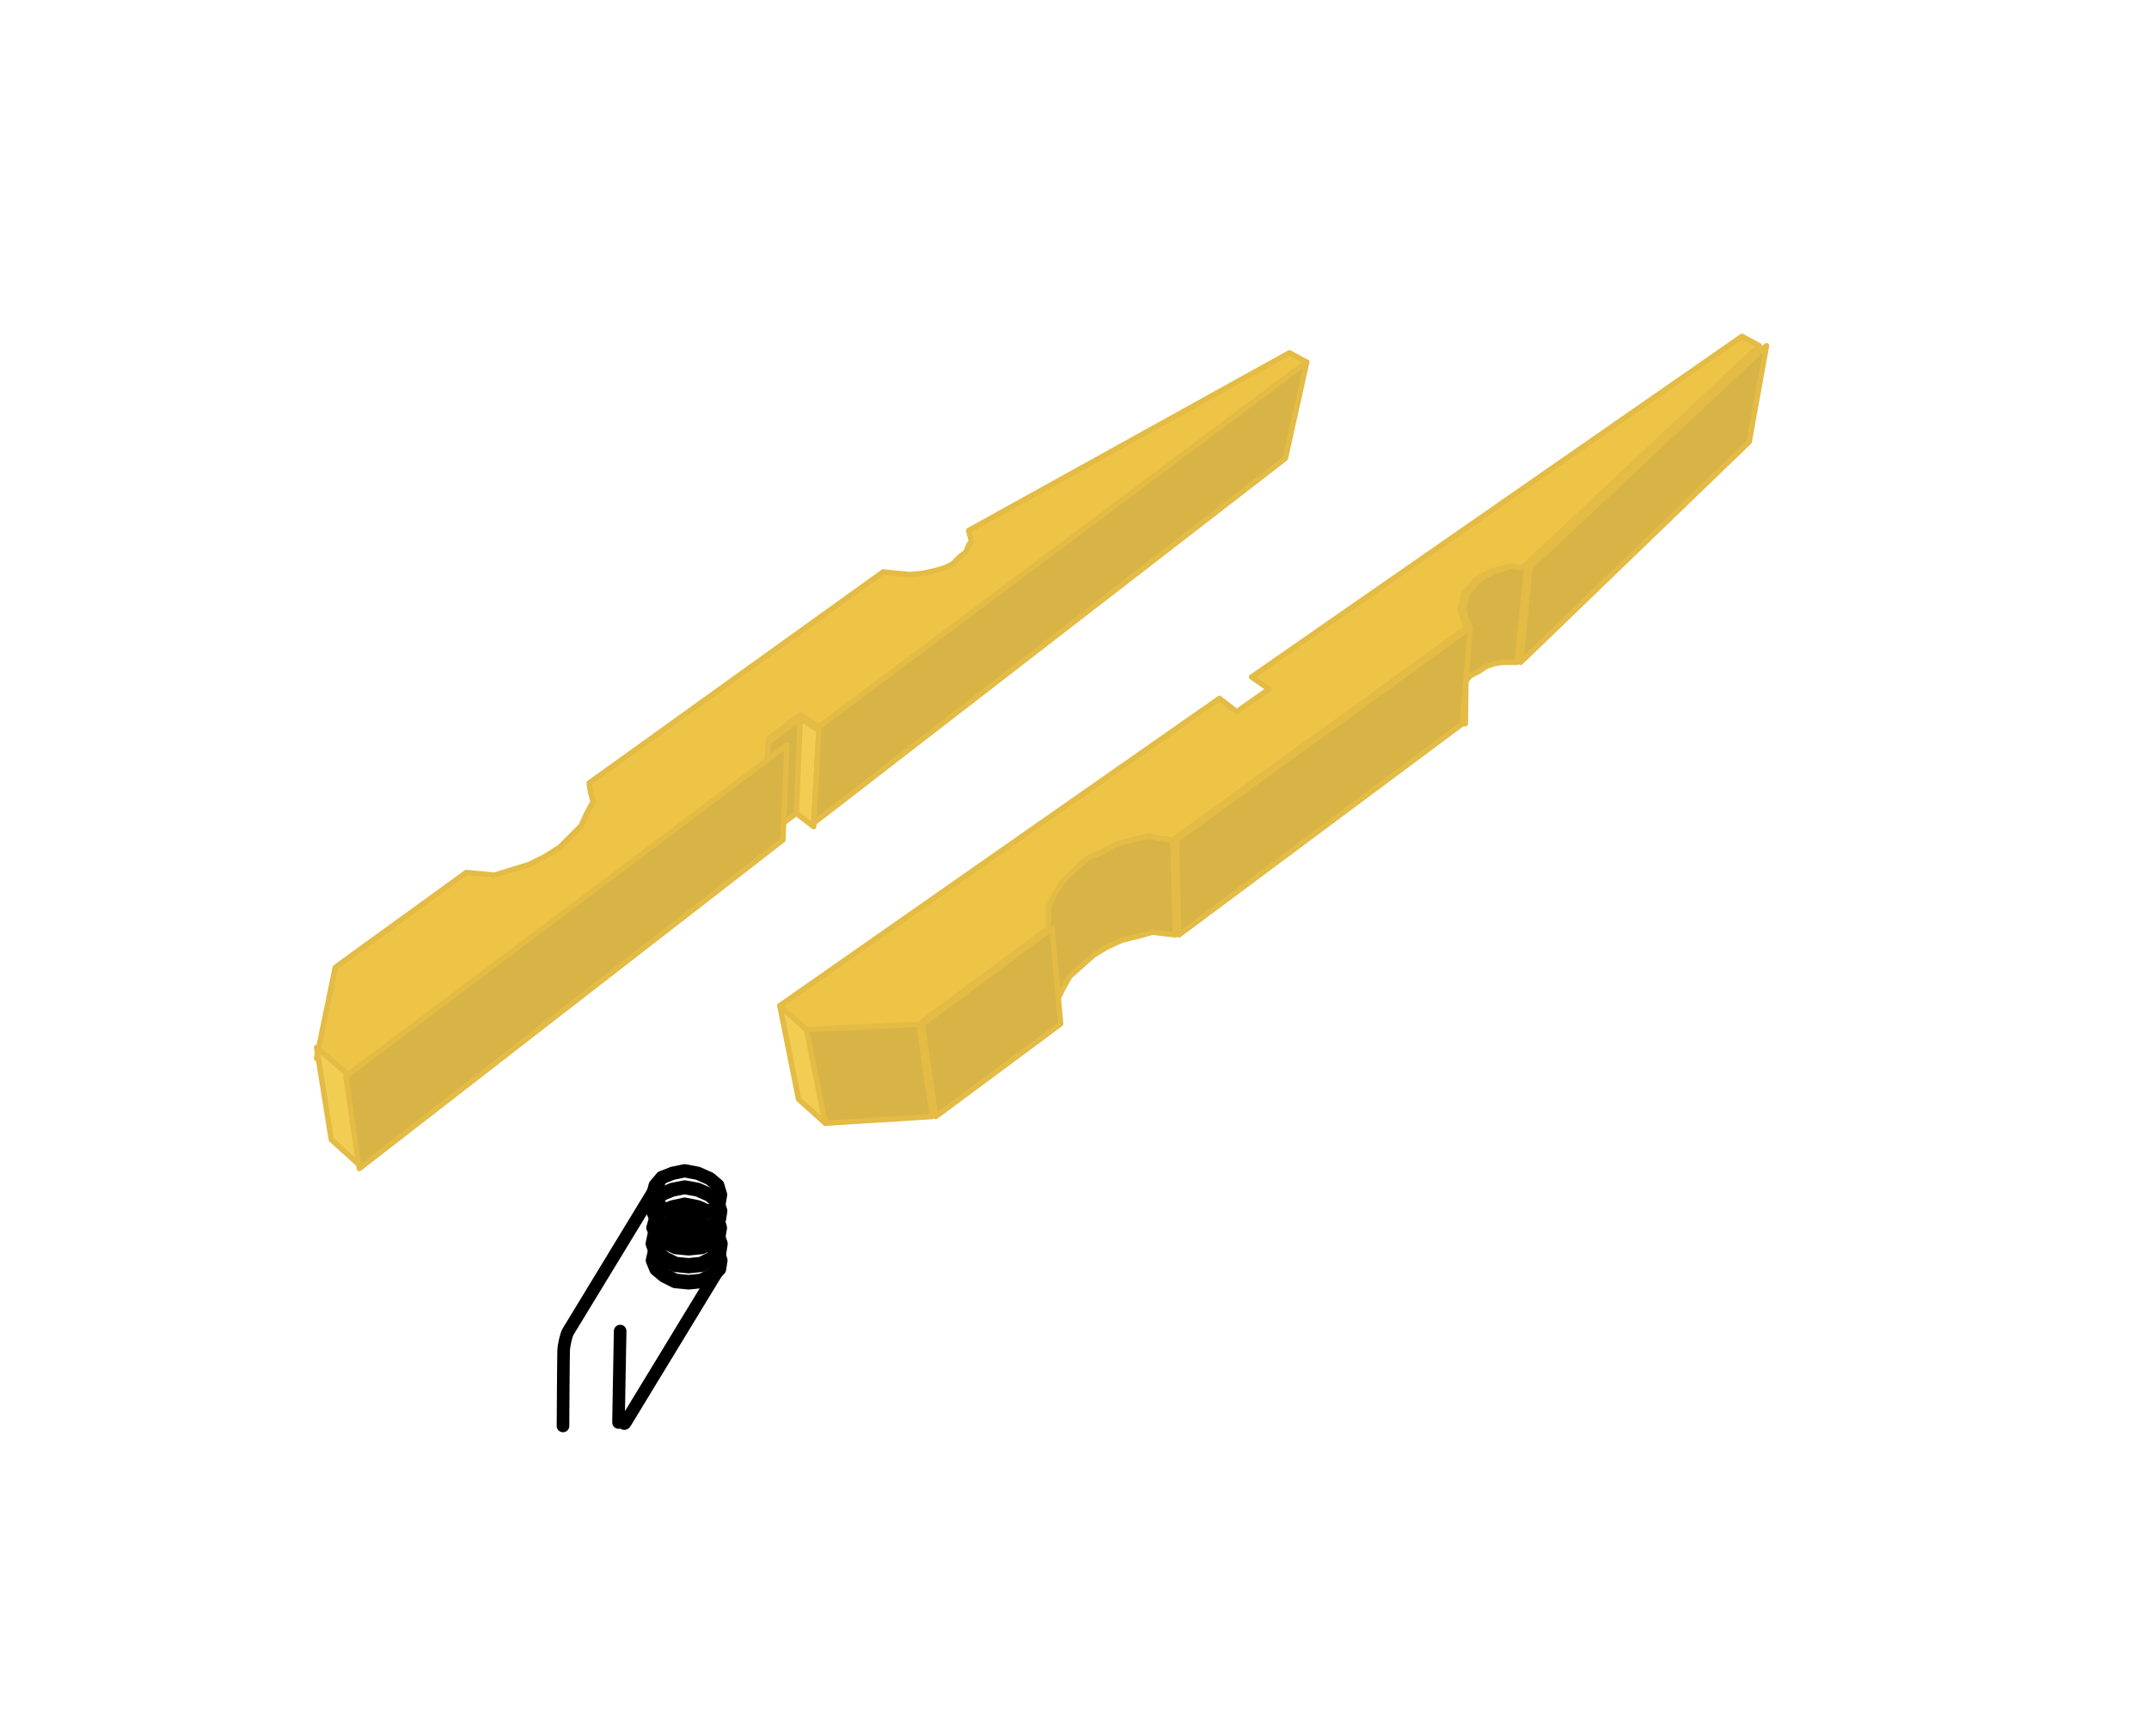 <?xml version="1.0" encoding="UTF-8" standalone="no"?>
<svg
   width="618.96"
   height="500.07"
   viewBox="-108.978 -100.527 618.957 500.071"
   version="1.1"
   id="svg52"
   sodipodi:docname="pinza puzle.svg"
   inkscape:version="1.1.2 (0a00cf5339, 2022-02-04)"
   xmlns:inkscape="http://www.inkscape.org/namespaces/inkscape"
   xmlns:sodipodi="http://sodipodi.sourceforge.net/DTD/sodipodi-0.dtd"
   xmlns="http://www.w3.org/2000/svg"
   xmlns:svg="http://www.w3.org/2000/svg">
  <defs
     id="defs56" />
  <sodipodi:namedview
     id="namedview54"
     pagecolor="#ffffff"
     bordercolor="#666666"
     borderopacity="1.0"
     inkscape:pageshadow="2"
     inkscape:pageopacity="0.0"
     inkscape:pagecheckerboard="0"
     showgrid="false"
     inkscape:zoom="1.1906011"
     inkscape:cx="315.38691"
     inkscape:cy="275.91105"
     inkscape:window-width="1920"
     inkscape:window-height="1021"
     inkscape:window-x="0"
     inkscape:window-y="28"
     inkscape:window-maximized="1"
     inkscape:current-layer="svg52" />
  <g
     id="g1483"
     transform="translate(-42,-8)">
    <g
       id="g981"
       transform="matrix(0.518,0,0,0.518,252.671,277.371)">
      <path
         d="m 197.672,-311.556 -8.902,-6.683 v -53.496 l 9.655,6.685 z"
         fill="#f1cd52"
         stroke="#e3bb45"
         stroke-linecap="round"
         stroke-linejoin="round"
         stroke-width="3"
         id="path2" />
      <path
         d="m 229.64,-398.491 h -4.464 l -3.714,-0.737 -4.452,1.478 -5.208,1.488 -4.454,2.238 -4.46,2.965 -2.964,3.715 -2.985,2.972 -0.736,3.712 -1.488,5.205 1.488,5.198 2.222,5.207 -163.46,118.14 -6.692,-0.752 -6.678,-1.485 -8.918,2.237 -8.92,2.217 -8.172,4.464 -8.173,3.717 -6.683,5.938 -6.694,6.685 -4.453,6.694 -3.712,7.433 v 11.883 l -72.075,53.497 -62.415,2.98 -14.862,-13.379 244.45,-170.89 9.653,7.424 17.844,-12.629 -9.655,-6.685 L 351.49,-527.021 l 9.66,5.198 -131.52,123.34 z"
         fill="#eec446"
         stroke="#e3bb45"
         stroke-linecap="round"
         stroke-linejoin="round"
         stroke-width="3"
         id="path4" />
      <path
         d="m -29.685,-145.124 v -11.892 l 3.72,-7.426 3.711,-6.683 6.698,-5.946 6.683,-5.949 7.426,-4.456 8.182,-3.708 8.918,-2.24 8.168,-2.216 5.946,0.734 6.682,0.746 -1.484,-52.75 -6.692,-0.752 -6.678,-1.485 -8.918,2.237 -8.92,2.217 -8.172,4.464 -8.173,3.717 -6.683,5.938 -6.694,6.685 -4.453,6.694 -3.712,7.433 v 11.883 z"
         fill="#d8b345"
         stroke="#e3bb45"
         stroke-linecap="round"
         stroke-linejoin="round"
         stroke-width="3"
         id="path6" />
      <path
         d="m 195.977,-311.553 -1.486,-5.2 -1.486,-5.207 0.736,-4.46 1.485,-5.197 2.233,-2.97 2.966,-3.716 4.463,-2.233 4.46,-2.968 4.454,-1.485 4.464,-0.744 h 8.178 l 5.196,-52.758 h -4.464 l -3.714,-0.737 -4.452,1.478 -5.208,1.488 -4.454,2.238 -4.46,2.965 -2.964,3.715 -2.985,2.972 -0.736,3.712 -1.488,5.205 1.488,5.198 2.222,5.207"
         fill="#d8b345"
         stroke="#e3bb45"
         stroke-linecap="round"
         stroke-linejoin="round"
         stroke-width="3"
         id="path8" />
      <g
         id="g875"
         transform="translate(-76.004,-428.005)">
        <path
           d="m -22.767,334.89 -59.45,3.717 -10.399,-52.004 62.415,-2.98 z"
           fill="#d8b345"
           stroke="#e3bb45"
           stroke-linecap="round"
           stroke-linejoin="round"
           stroke-width="3"
           id="path10" />
        <path
           d="m -82.217,338.6 -14.857,-13.371 -10.404,-52.012 14.862,13.379 z"
           fill="#f1cd52"
           stroke="#e3bb45"
           stroke-linecap="round"
           stroke-linejoin="round"
           stroke-width="3"
           id="path12" />
      </g>
      <path
         d="m 355.49,-468.333 -127.05,122.6 5.196,-52.758 131.52,-123.34 -9.66,53.496 z"
         fill="#d8b345"
         stroke="#e3bb45"
         stroke-linecap="round"
         stroke-linejoin="round"
         stroke-width="3"
         id="path18" />
      <path
         d="m -27.333,-144.67 -69.434,51.557 -7.434,-51.267 72.075,-53.497 z"
         fill="#d8b345"
         stroke="#e3bb45"
         stroke-linecap="round"
         stroke-linejoin="round"
         stroke-width="3"
         id="path14" />
      <path
         d="m 195.98,-311.55 -157.52,117.39 -1.484,-52.75 163.46,-118.14 -4.448,53.497 z"
         fill="#d8b345"
         stroke="#e3bb45"
         stroke-linecap="round"
         stroke-linejoin="round"
         stroke-width="3"
         id="path16" />
    </g>
    <g
       id="g989"
       transform="matrix(0.518,0,0,0.518,46.003,-9.717)">
      <path
         d="m 109.48,275.6 0.746,5.194 1.485,5.203 -3.72,6.689 -2.969,6.682 -5.931,5.946 -5.952,5.942 -8.182,5.204 -8.91,4.464 -9.66,2.968 -9.654,2.974 -7.432,-0.748 -8.177,-0.738 -72.812,52.746 -10.406,50.532 16.351,14.109 245.19,-184.26 -10.395,-7.425 17.825,-13.374 10.407,6.683 271.2,-202.84 -9.656,-5.2 -178.32,98.819 0.736,2.975 0.747,2.974 -1.483,2.222 -1.49,3.721 -3.721,2.967 -3.711,3.715 -4.455,2.233 -5.199,1.486 -6.698,1.488 -7.429,0.742 -7.428,-0.742 -7.435,-0.745 -163.46,117.4 z"
         fill="#eec446"
         stroke="#e3bb45"
         stroke-linecap="round"
         stroke-linejoin="round"
         stroke-width="3"
         id="path46" />
      <path
         d="m -18.318,488.04 -15.596,-14.115 -8.18,-51.267 16.351,14.109 z"
         fill="#f1cd52"
         stroke="#e3bb45"
         stroke-linecap="round"
         stroke-linejoin="round"
         stroke-width="3"
         id="path20" />
      <path
         d="m 224.65,292.45 -17.832,13.377 2.23,-52.745 17.825,-13.374 z"
         fill="#d8b345"
         stroke="#e3bb45"
         stroke-linecap="round"
         stroke-linejoin="round"
         stroke-width="3"
         id="path22" />
      <path
         d="m 234.31,299.89 -9.656,-7.435 2.223,-52.742 10.407,6.683 z"
         fill="#f1cd52"
         stroke="#e3bb45"
         stroke-linecap="round"
         stroke-linejoin="round"
         stroke-width="3"
         id="path24" />
      <path
         d="m 217.22,307.26 -235.54,182.78 -7.425,-51.273 245.19,-184.26 -2.223,52.751 z"
         fill="#d8b345"
         stroke="#e3bb45"
         stroke-linecap="round"
         stroke-linejoin="round"
         stroke-width="3"
         id="path26" />
      <path
         d="M 496.59,95.049 234.31,297.889 l 2.974,-53.494 271.2,-202.84 -11.887,53.499 z"
         fill="#d8b345"
         stroke="#e3bb45"
         stroke-linecap="round"
         stroke-linejoin="round"
         stroke-width="3"
         id="path48" />
    </g>
    <g
       id="g1455"
       transform="matrix(0.518,0,0,0.518,-299.983,377.558)">
      <path
         d="m 830.495,-238.003 7.434,1.493 6.68,2.966 4.463,3.716 1.489,5.202 -0.752,4.462 -3.713,3.707 -5.946,2.977 -7.425,0.743 -7.435,-0.743 -5.942,-2.977 -4.46,-3.707 -2.231,-4.462 1.486,-5.202 3.716,-4.459 5.943,-2.223 z"
         fill="none"
         stroke="#000000"
         stroke-linecap="round"
         stroke-linejoin="round"
         stroke-width="7"
         id="path28" />
      <path
         d="m 830.496,-256.362 7.338,1.4 6.683,2.967 4.369,3.715 1.581,5.203 -0.75,4.554 -3.713,3.708 -5.947,2.976 -7.332,0.743 -7.435,-0.743 -5.941,-2.976 -4.462,-3.708 -2.136,-4.554 1.393,-5.203 3.715,-4.366 5.943,-2.316 z"
         fill="none"
         stroke="#000000"
         stroke-linecap="round"
         stroke-linejoin="round"
         stroke-width="7.375"
         id="path30" />
      <path
         d="m 830.496,-247.183 7.245,1.307 6.685,2.968 4.275,3.715 1.672,5.203 -0.748,4.646 -3.712,3.709 -5.948,2.976 -7.24,0.743 -7.433,-0.743 -5.941,-2.976 -4.463,-3.709 -2.043,-4.646 1.3,-5.203 3.717,-4.272 5.941,-2.411 z"
         fill="none"
         stroke="#000000"
         stroke-linecap="round"
         stroke-linejoin="round"
         stroke-width="7.75"
         id="path32" />
      <path
         d="m 830.497,-219.645 7.15,1.213 6.687,2.97 4.18,3.713 1.765,5.206 -0.745,4.736 -3.713,3.709 -5.949,2.976 -7.148,0.745 -7.432,-0.745 -5.941,-2.976 -4.464,-3.709 -1.949,-4.736 1.207,-5.206 3.718,-4.178 5.941,-2.505 z"
         fill="none"
         stroke="#000000"
         stroke-linecap="round"
         stroke-linejoin="round"
         stroke-width="8.125"
         id="path34" />
      <path
         d="m 830.498,-228.825 7.055,1.12 6.69,2.971 4.087,3.713 1.856,5.206 -0.744,4.829 -3.713,3.71 -5.949,2.975 -7.055,0.744 -7.431,-0.744 -5.941,-2.975 -4.466,-3.71 -1.855,-4.829 1.115,-5.206 3.719,-4.084 5.938,-2.6 z"
         fill="none"
         stroke="#000000"
         stroke-linecap="round"
         stroke-linejoin="round"
         stroke-width="8.5"
         id="path36" />
      <path
         d="m 762.854,-114.453 c 0,0 0.216,-38.242 0.357,-41.828 0.141,-3.586 1.562,-9.106 2.465,-10.589 l 52.182,-85.776"
         fill="none"
         stroke="#000000"
         stroke-linecap="round"
         stroke-linejoin="round"
         stroke-width="7"
         id="path50"
         sodipodi:nodetypes="cscc" />
      <path
         d="m 794.642,-167.228 c 0,0 -1.032,54.424 -0.891,50.838 0.141,-3.586 2.698,1.841 3.601,0.358 l 52.182,-85.776"
         fill="none"
         stroke="#000000"
         stroke-linecap="round"
         stroke-linejoin="round"
         stroke-width="7"
         id="path50-3"
         sodipodi:nodetypes="cscc" />
    </g>
  </g>
</svg>
